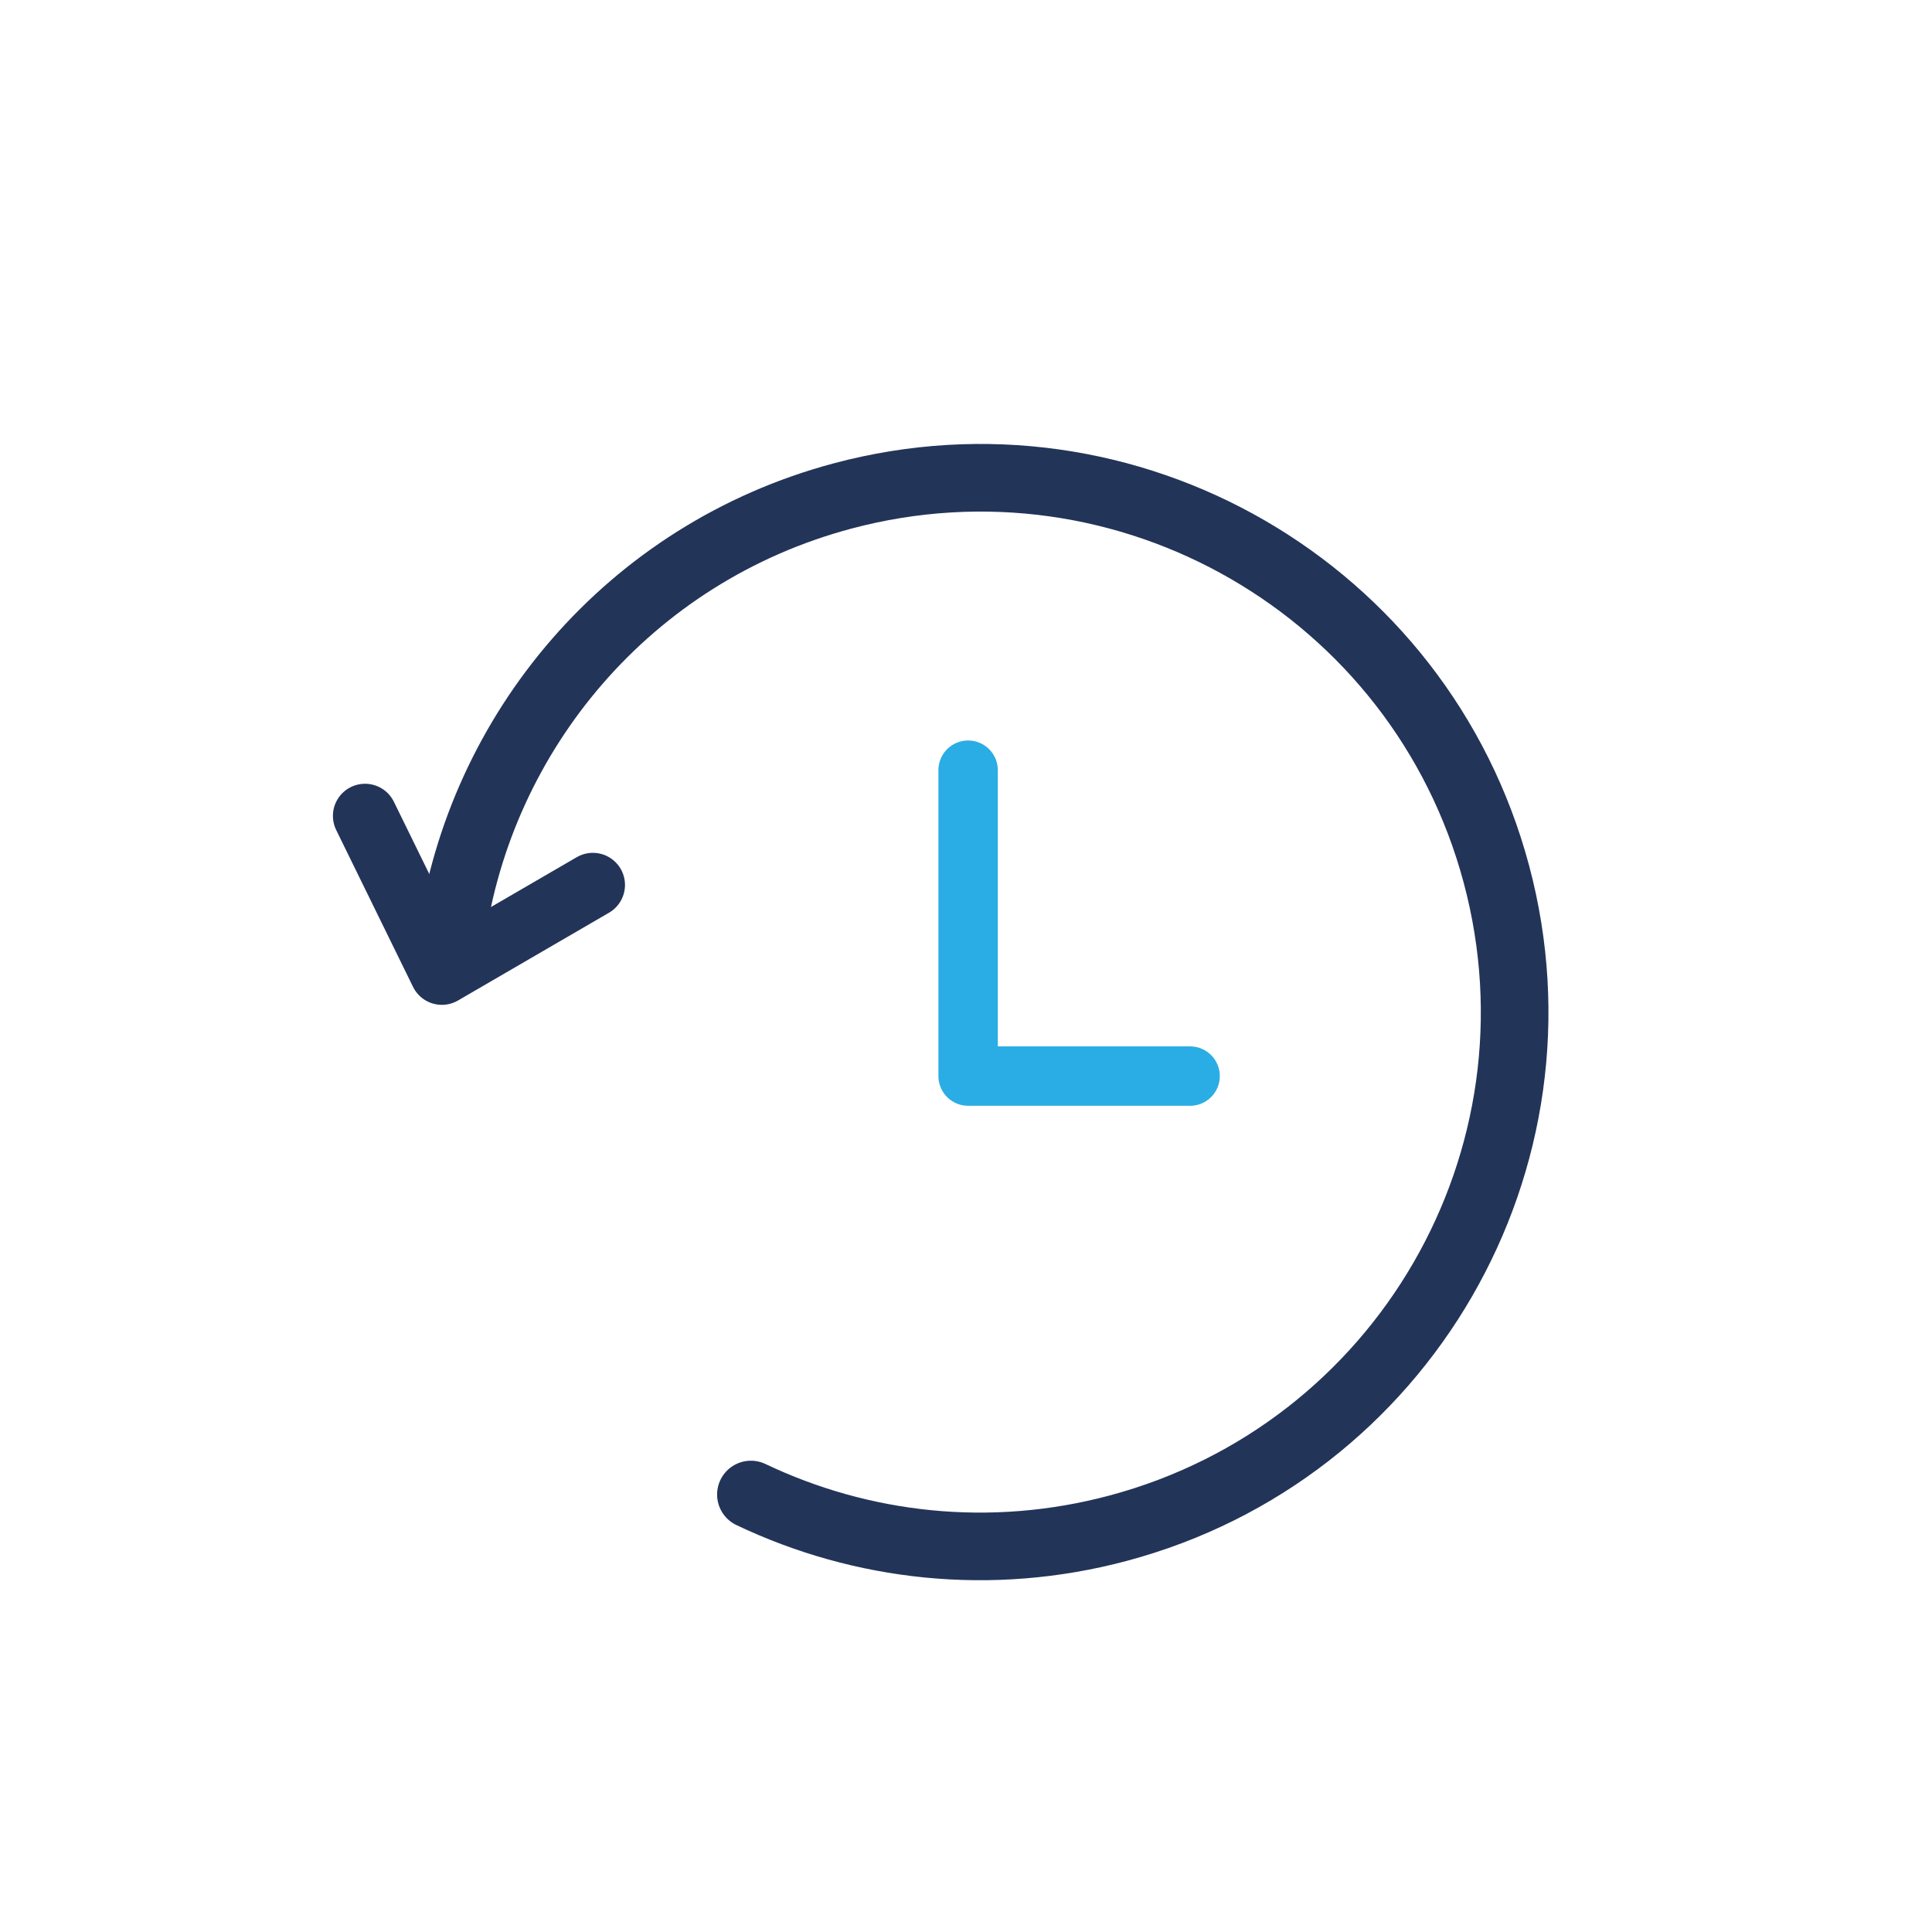 <?xml version="1.0" encoding="UTF-8"?>
<svg xmlns="http://www.w3.org/2000/svg" id="Ebene_1" data-name="Ebene 1" viewBox="0 0 1000 1000">
  <defs>
    <style>
      .cls-1 {
        stroke: #2aade4;
        stroke-width: 30.74px;
      }

      .cls-1, .cls-2, .cls-3 {
        fill: none;
        stroke-linecap: round;
        stroke-linejoin: round;
      }

      .cls-2 {
        stroke-width: 35px;
      }

      .cls-2, .cls-3 {
        stroke: #233459;
      }

      .cls-3 {
        stroke-width: 33.25px;
      }
    </style>
  </defs>
  <path class="cls-2" d="m233.51,485.57c14.96-106.71,91.95-199.33,202.6-228.86,147.54-39.38,299.07,48.3,338.45,195.84,39.38,147.54-48.3,299.07-195.84,338.45-66.02,17.62-132.84,9.8-190.05-17.44"></path>
  <polyline class="cls-1" points="501.09 398.64 501.09 556.98 616 556.98"></polyline>
  <polyline class="cls-3" points="306.87 458.05 228.71 503.48 188.94 422.3"></polyline>
</svg>

